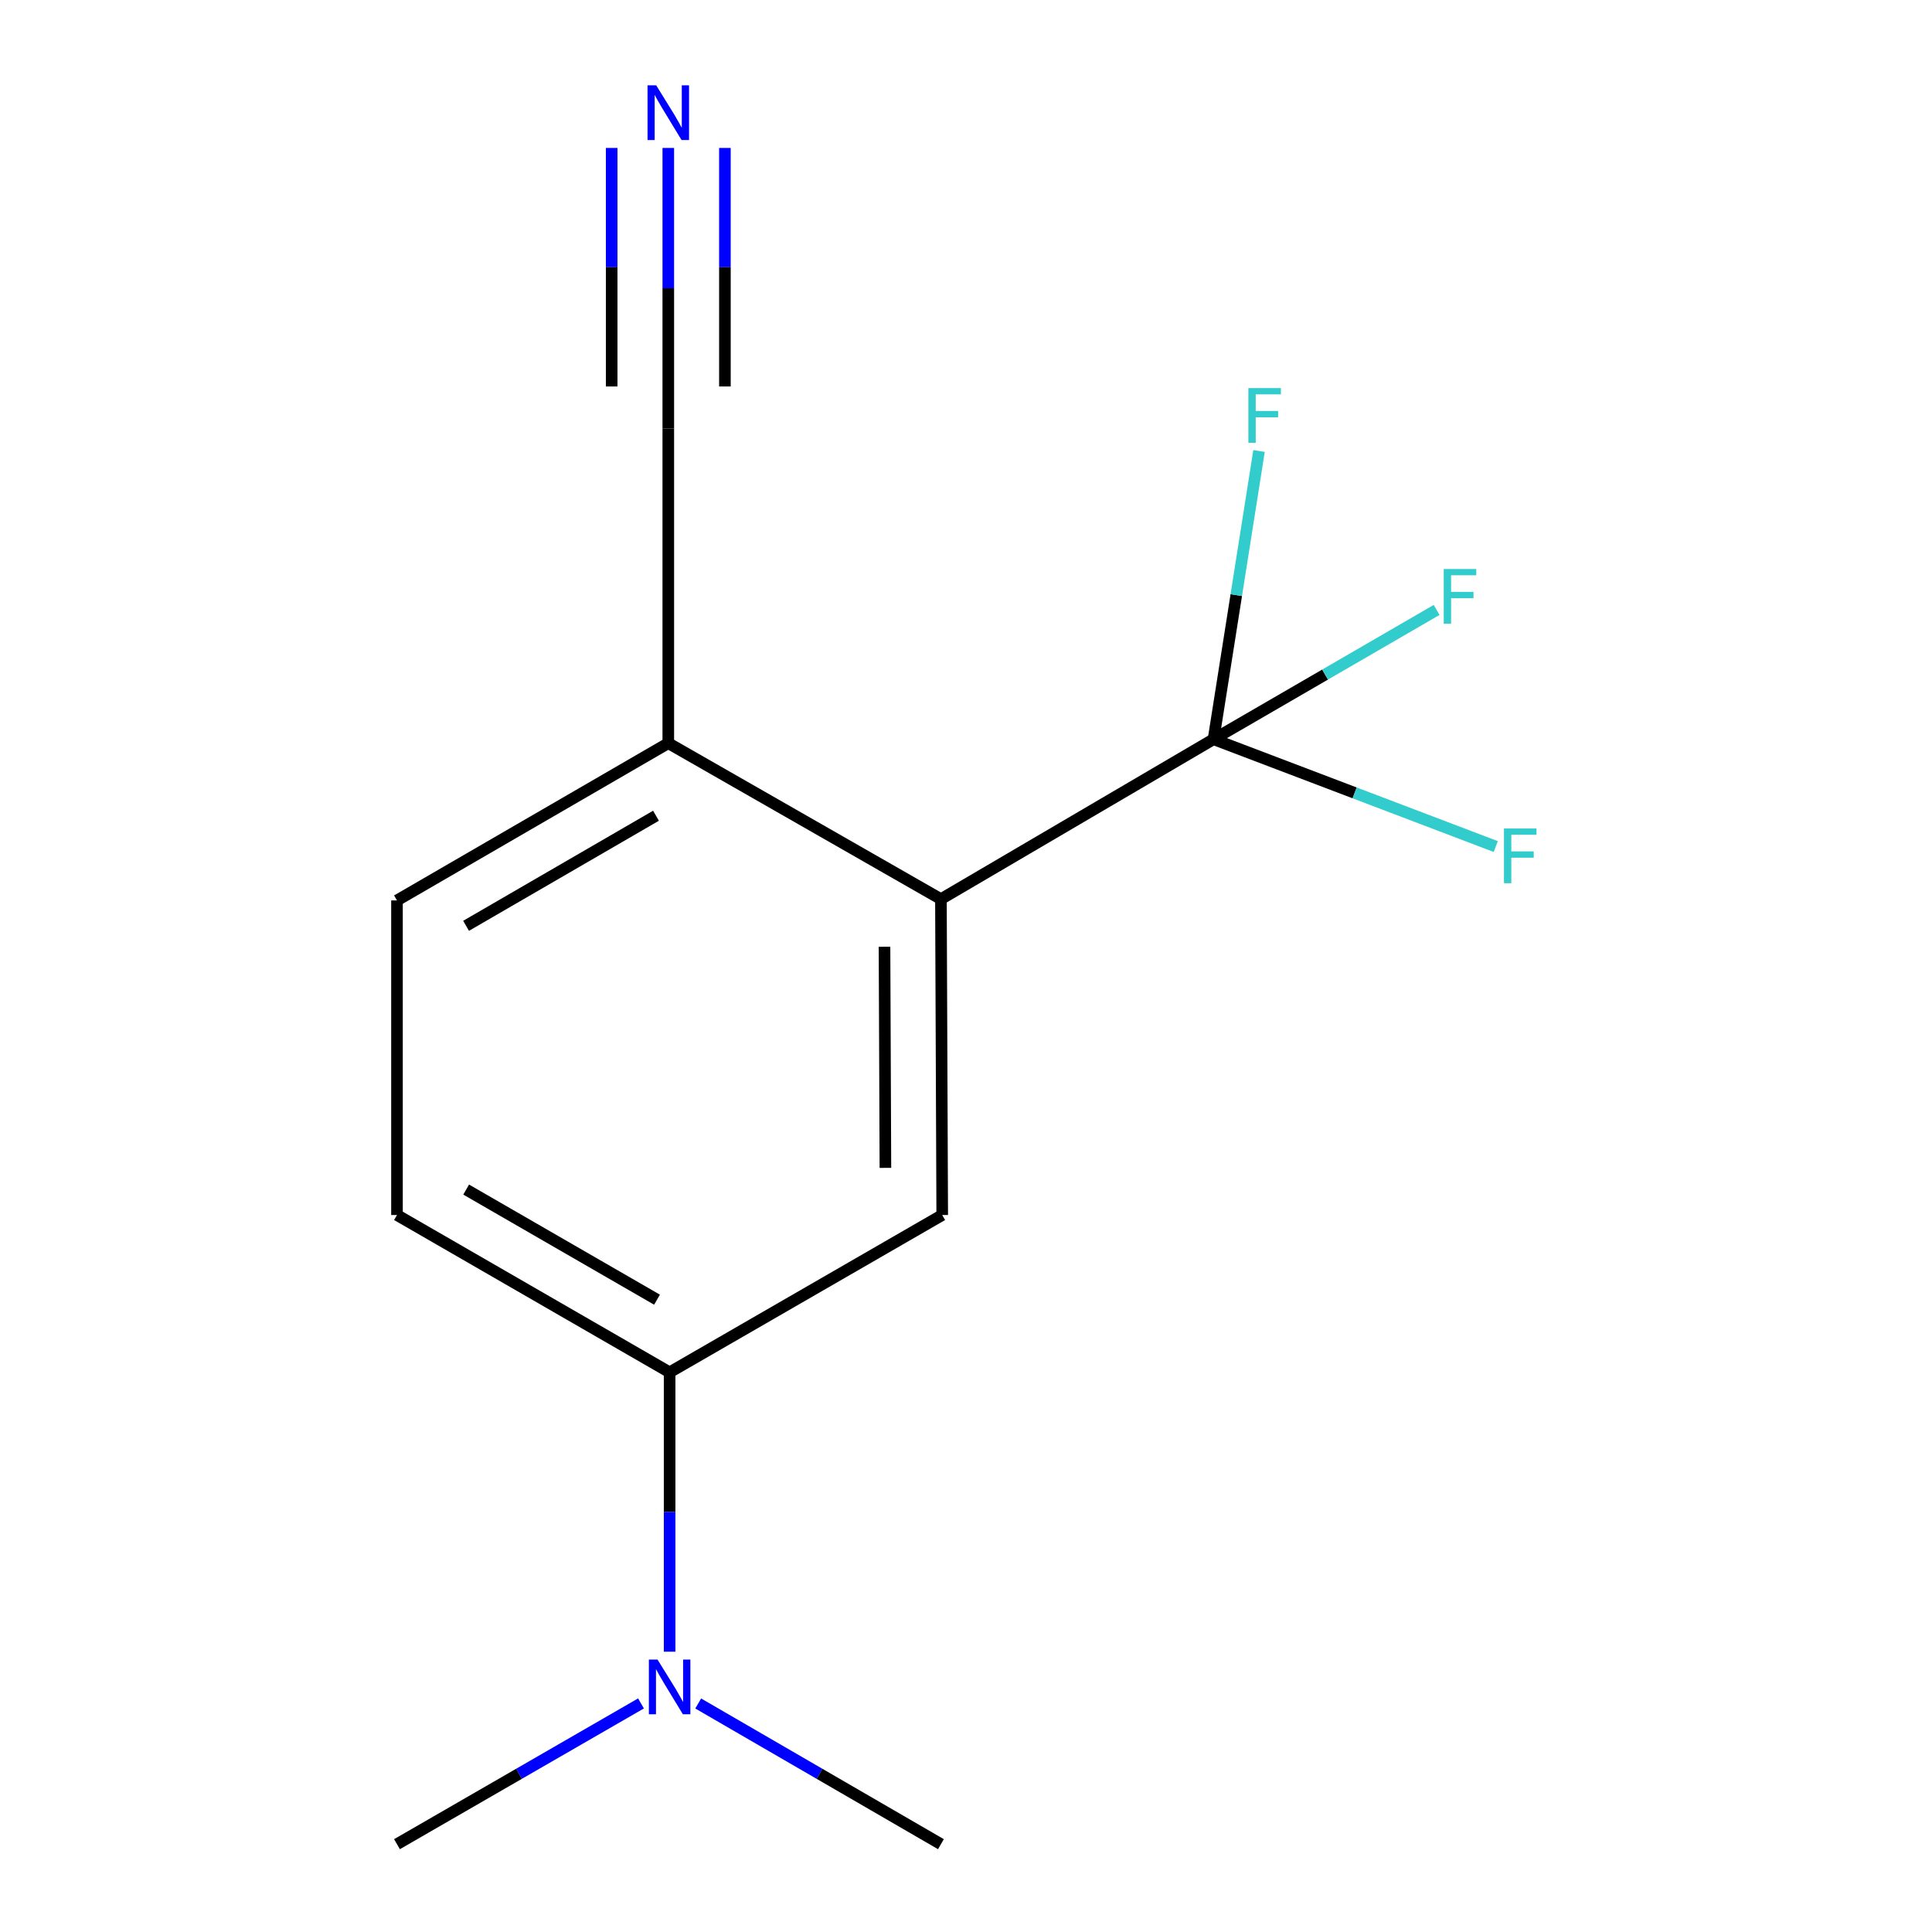 <?xml version='1.0' encoding='iso-8859-1'?>
<svg version='1.1' baseProfile='full'
              xmlns='http://www.w3.org/2000/svg'
                      xmlns:rdkit='http://www.rdkit.org/xml'
                      xmlns:xlink='http://www.w3.org/1999/xlink'
                  xml:space='preserve'
width='1000px' height='1000px' viewBox='0 0 1000 1000'>
<!-- END OF HEADER -->
<rect style='opacity:1.0;fill:#FFFFFF;stroke:none' width='1000' height='1000' x='0' y='0'> </rect>
<path class='bond-0' d='M 628.124,382.625 L 487.024,465.393' style='fill:none;fill-rule:evenodd;stroke:#000000;stroke-width:6px;stroke-linecap:butt;stroke-linejoin:miter;stroke-opacity:1' />
<path class='bond-9' d='M 628.124,382.625 L 685.856,349.161' style='fill:none;fill-rule:evenodd;stroke:#000000;stroke-width:6px;stroke-linecap:butt;stroke-linejoin:miter;stroke-opacity:1' />
<path class='bond-9' d='M 685.856,349.161 L 743.589,315.698' style='fill:none;fill-rule:evenodd;stroke:#33CCCC;stroke-width:6px;stroke-linecap:butt;stroke-linejoin:miter;stroke-opacity:1' />
<path class='bond-10' d='M 628.124,382.625 L 701.165,410.4' style='fill:none;fill-rule:evenodd;stroke:#000000;stroke-width:6px;stroke-linecap:butt;stroke-linejoin:miter;stroke-opacity:1' />
<path class='bond-10' d='M 701.165,410.4 L 774.205,438.175' style='fill:none;fill-rule:evenodd;stroke:#33CCCC;stroke-width:6px;stroke-linecap:butt;stroke-linejoin:miter;stroke-opacity:1' />
<path class='bond-11' d='M 628.124,382.625 L 639.899,308.032' style='fill:none;fill-rule:evenodd;stroke:#000000;stroke-width:6px;stroke-linecap:butt;stroke-linejoin:miter;stroke-opacity:1' />
<path class='bond-11' d='M 639.899,308.032 L 651.674,233.439' style='fill:none;fill-rule:evenodd;stroke:#33CCCC;stroke-width:6px;stroke-linecap:butt;stroke-linejoin:miter;stroke-opacity:1' />
<path class='bond-1' d='M 487.024,465.393 L 487.692,628.894' style='fill:none;fill-rule:evenodd;stroke:#000000;stroke-width:6px;stroke-linecap:butt;stroke-linejoin:miter;stroke-opacity:1' />
<path class='bond-1' d='M 457.82,490.038 L 458.287,604.489' style='fill:none;fill-rule:evenodd;stroke:#000000;stroke-width:6px;stroke-linecap:butt;stroke-linejoin:miter;stroke-opacity:1' />
<path class='bond-5' d='M 487.024,465.393 L 345.908,384.66' style='fill:none;fill-rule:evenodd;stroke:#000000;stroke-width:6px;stroke-linecap:butt;stroke-linejoin:miter;stroke-opacity:1' />
<path class='bond-3' d='M 487.692,628.894 L 346.592,710.311' style='fill:none;fill-rule:evenodd;stroke:#000000;stroke-width:6px;stroke-linecap:butt;stroke-linejoin:miter;stroke-opacity:1' />
<path class='bond-2' d='M 345.908,76.572 L 345.908,149.199' style='fill:none;fill-rule:evenodd;stroke:#0000FF;stroke-width:6px;stroke-linecap:butt;stroke-linejoin:miter;stroke-opacity:1' />
<path class='bond-2' d='M 345.908,149.199 L 345.908,221.826' style='fill:none;fill-rule:evenodd;stroke:#000000;stroke-width:6px;stroke-linecap:butt;stroke-linejoin:miter;stroke-opacity:1' />
<path class='bond-2' d='M 316.604,76.572 L 316.604,138.305' style='fill:none;fill-rule:evenodd;stroke:#0000FF;stroke-width:6px;stroke-linecap:butt;stroke-linejoin:miter;stroke-opacity:1' />
<path class='bond-2' d='M 316.604,138.305 L 316.604,200.038' style='fill:none;fill-rule:evenodd;stroke:#000000;stroke-width:6px;stroke-linecap:butt;stroke-linejoin:miter;stroke-opacity:1' />
<path class='bond-2' d='M 375.212,76.572 L 375.212,138.305' style='fill:none;fill-rule:evenodd;stroke:#0000FF;stroke-width:6px;stroke-linecap:butt;stroke-linejoin:miter;stroke-opacity:1' />
<path class='bond-2' d='M 375.212,138.305 L 375.212,200.038' style='fill:none;fill-rule:evenodd;stroke:#000000;stroke-width:6px;stroke-linecap:butt;stroke-linejoin:miter;stroke-opacity:1' />
<path class='bond-6' d='M 346.592,710.311 L 346.592,782.613' style='fill:none;fill-rule:evenodd;stroke:#000000;stroke-width:6px;stroke-linecap:butt;stroke-linejoin:miter;stroke-opacity:1' />
<path class='bond-6' d='M 346.592,782.613 L 346.592,854.914' style='fill:none;fill-rule:evenodd;stroke:#0000FF;stroke-width:6px;stroke-linecap:butt;stroke-linejoin:miter;stroke-opacity:1' />
<path class='bond-14' d='M 346.592,710.311 L 205.476,628.894' style='fill:none;fill-rule:evenodd;stroke:#000000;stroke-width:6px;stroke-linecap:butt;stroke-linejoin:miter;stroke-opacity:1' />
<path class='bond-14' d='M 340.069,672.716 L 241.288,615.724' style='fill:none;fill-rule:evenodd;stroke:#000000;stroke-width:6px;stroke-linecap:butt;stroke-linejoin:miter;stroke-opacity:1' />
<path class='bond-4' d='M 345.908,221.826 L 345.908,384.66' style='fill:none;fill-rule:evenodd;stroke:#000000;stroke-width:6px;stroke-linecap:butt;stroke-linejoin:miter;stroke-opacity:1' />
<path class='bond-8' d='M 345.908,384.66 L 205.476,466.06' style='fill:none;fill-rule:evenodd;stroke:#000000;stroke-width:6px;stroke-linecap:butt;stroke-linejoin:miter;stroke-opacity:1' />
<path class='bond-8' d='M 339.539,422.223 L 241.236,479.203' style='fill:none;fill-rule:evenodd;stroke:#000000;stroke-width:6px;stroke-linecap:butt;stroke-linejoin:miter;stroke-opacity:1' />
<path class='bond-12' d='M 331.779,881.689 L 268.627,918.117' style='fill:none;fill-rule:evenodd;stroke:#0000FF;stroke-width:6px;stroke-linecap:butt;stroke-linejoin:miter;stroke-opacity:1' />
<path class='bond-12' d='M 268.627,918.117 L 205.476,954.545' style='fill:none;fill-rule:evenodd;stroke:#000000;stroke-width:6px;stroke-linecap:butt;stroke-linejoin:miter;stroke-opacity:1' />
<path class='bond-13' d='M 361.39,881.722 L 424.207,918.134' style='fill:none;fill-rule:evenodd;stroke:#0000FF;stroke-width:6px;stroke-linecap:butt;stroke-linejoin:miter;stroke-opacity:1' />
<path class='bond-13' d='M 424.207,918.134 L 487.024,954.545' style='fill:none;fill-rule:evenodd;stroke:#000000;stroke-width:6px;stroke-linecap:butt;stroke-linejoin:miter;stroke-opacity:1' />
<path class='bond-7' d='M 205.476,628.894 L 205.476,466.06' style='fill:none;fill-rule:evenodd;stroke:#000000;stroke-width:6px;stroke-linecap:butt;stroke-linejoin:miter;stroke-opacity:1' />
<path  class='atom-3' d='M 339.648 44.165
L 348.928 59.165
Q 349.848 60.645, 351.328 63.325
Q 352.808 66.005, 352.888 66.165
L 352.888 44.165
L 356.648 44.165
L 356.648 72.485
L 352.768 72.485
L 342.808 56.085
Q 341.648 54.165, 340.408 51.965
Q 339.208 49.765, 338.848 49.085
L 338.848 72.485
L 335.168 72.485
L 335.168 44.165
L 339.648 44.165
' fill='#0000FF'/>
<path  class='atom-7' d='M 340.332 858.985
L 349.612 873.985
Q 350.532 875.465, 352.012 878.145
Q 353.492 880.825, 353.572 880.985
L 353.572 858.985
L 357.332 858.985
L 357.332 887.305
L 353.452 887.305
L 343.492 870.905
Q 342.332 868.985, 341.092 866.785
Q 339.892 864.585, 339.532 863.905
L 339.532 887.305
L 335.852 887.305
L 335.852 858.985
L 340.332 858.985
' fill='#0000FF'/>
<path  class='atom-10' d='M 747.275 294.52
L 764.115 294.52
L 764.115 297.76
L 751.075 297.76
L 751.075 306.36
L 762.675 306.36
L 762.675 309.64
L 751.075 309.64
L 751.075 322.84
L 747.275 322.84
L 747.275 294.52
' fill='#33CCCC'/>
<path  class='atom-11' d='M 778.451 428.831
L 795.291 428.831
L 795.291 432.071
L 782.251 432.071
L 782.251 440.671
L 793.851 440.671
L 793.851 443.951
L 782.251 443.951
L 782.251 457.151
L 778.451 457.151
L 778.451 428.831
' fill='#33CCCC'/>
<path  class='atom-12' d='M 646.159 200.877
L 662.999 200.877
L 662.999 204.117
L 649.959 204.117
L 649.959 212.717
L 661.559 212.717
L 661.559 215.997
L 649.959 215.997
L 649.959 229.197
L 646.159 229.197
L 646.159 200.877
' fill='#33CCCC'/>
</svg>
